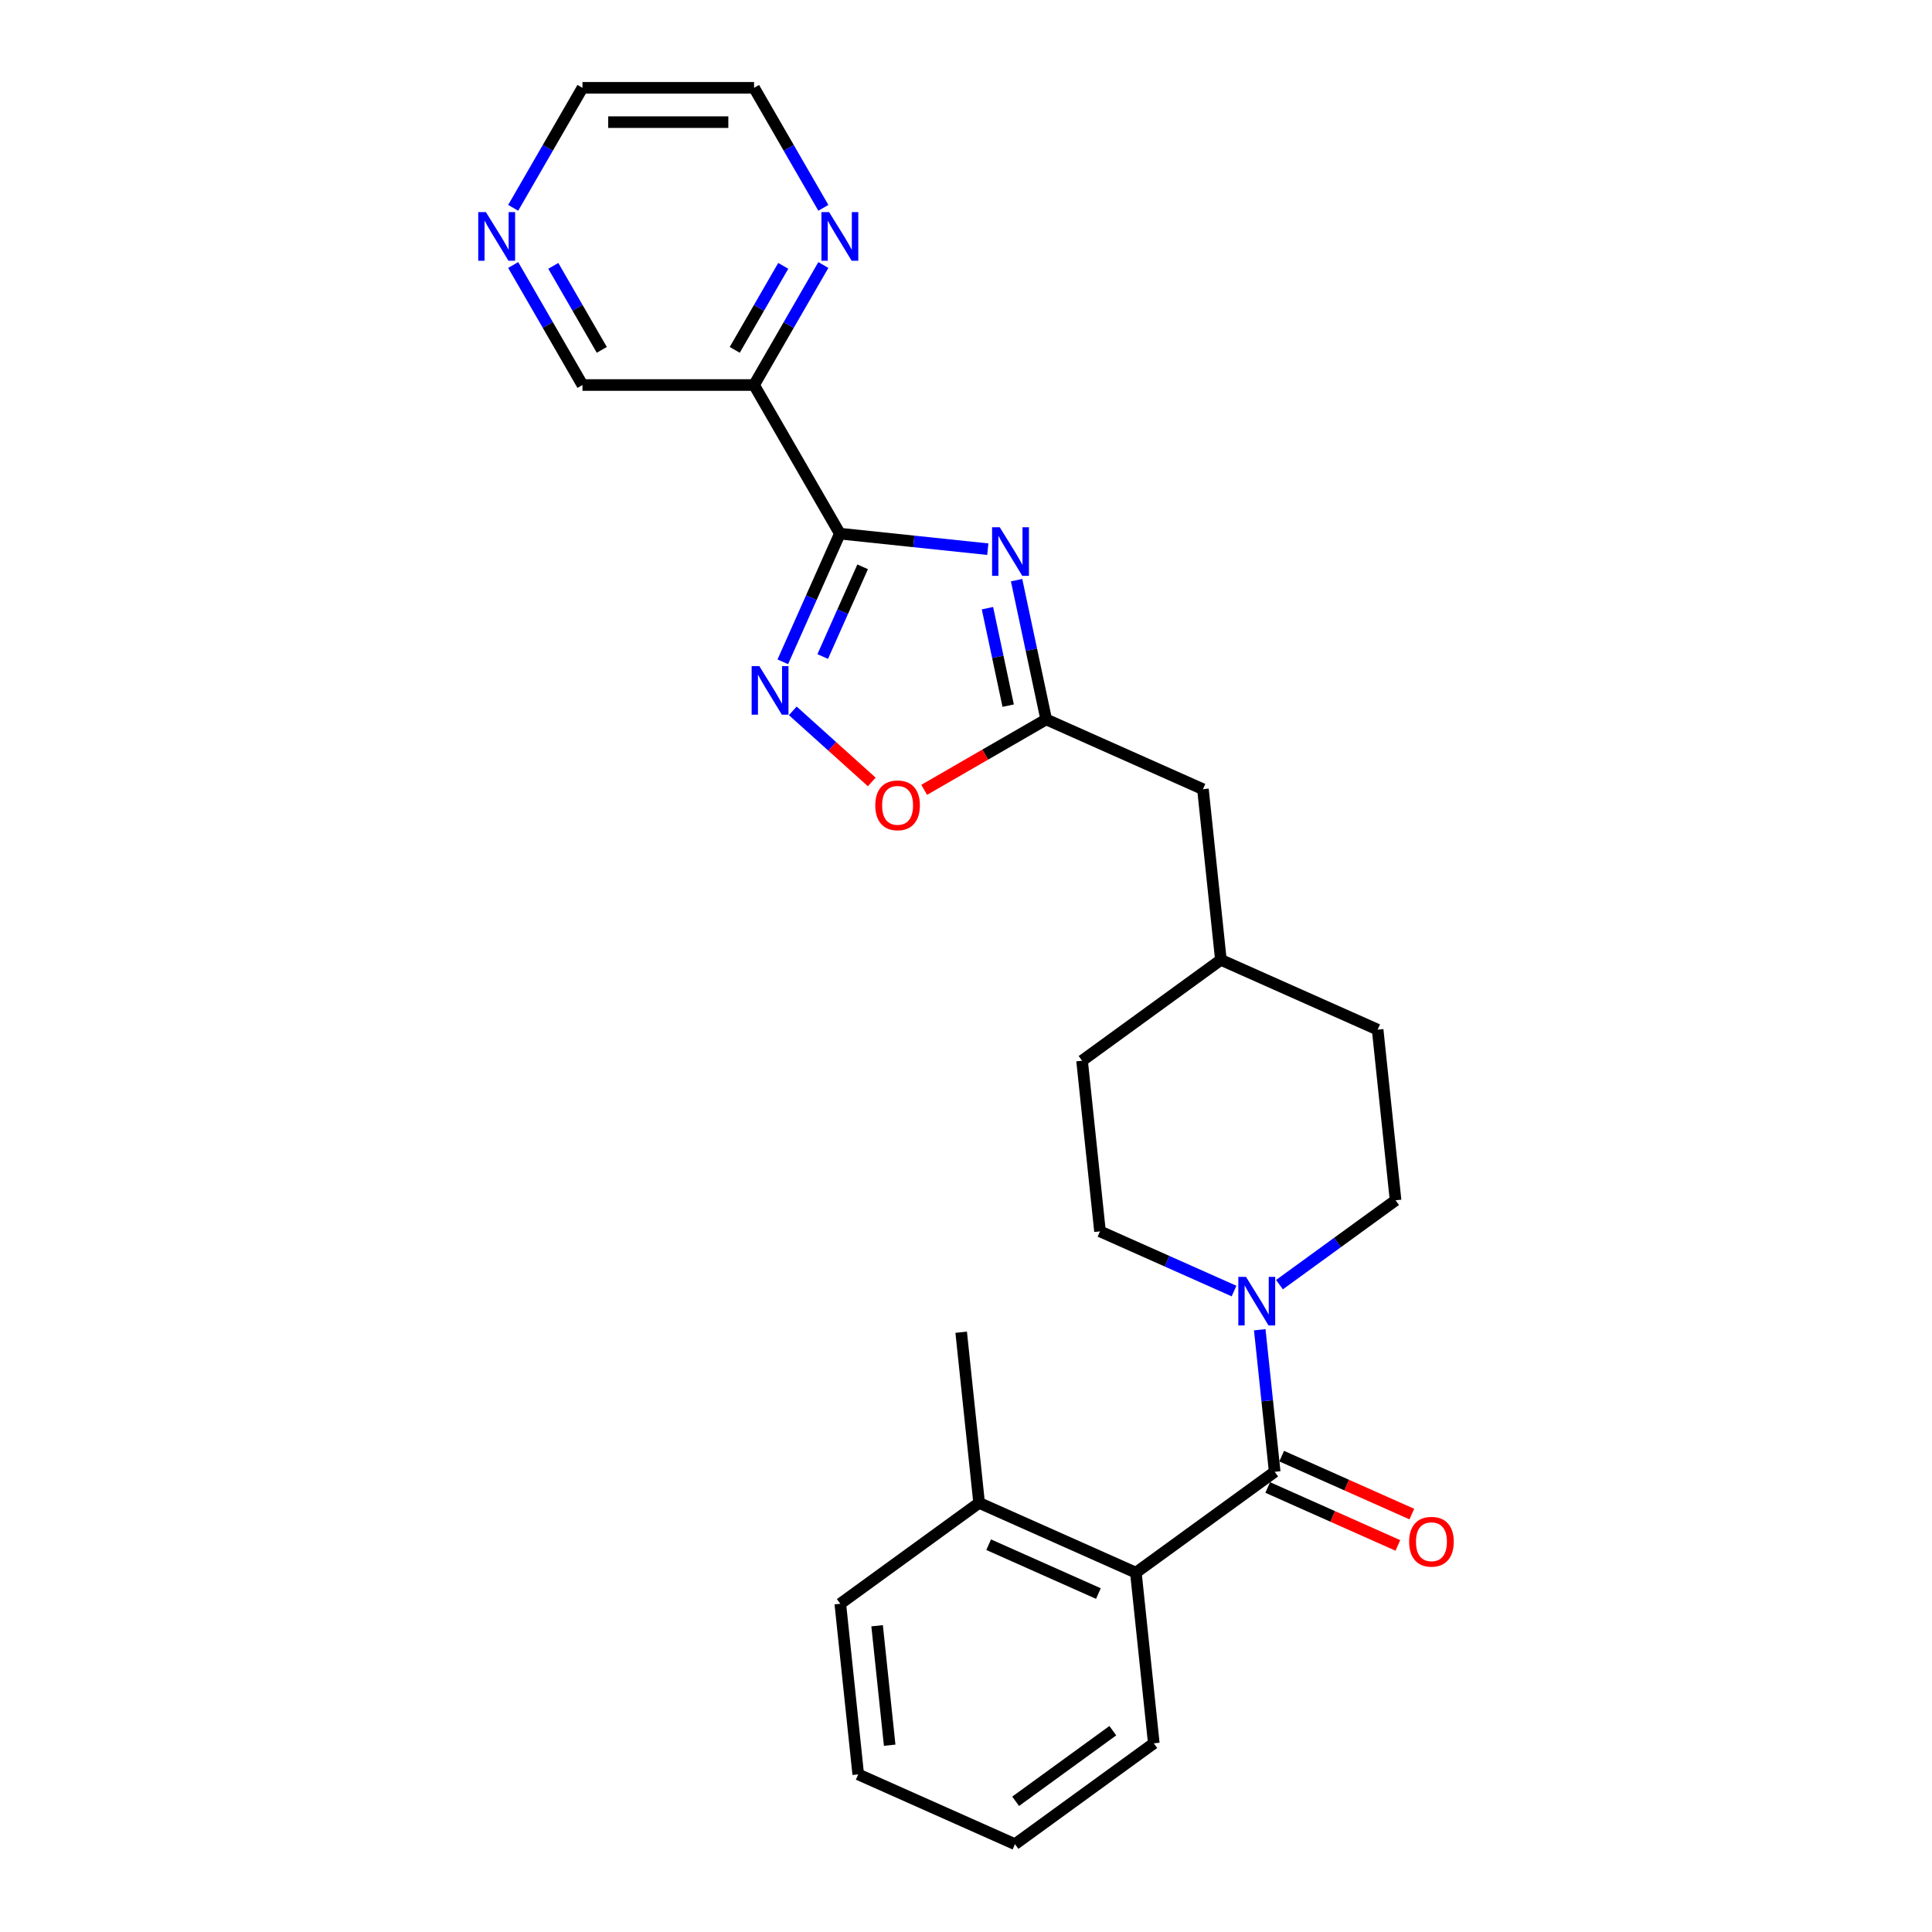 <?xml version='1.0' encoding='iso-8859-1'?>
<svg version='1.1' baseProfile='full'
              xmlns='http://www.w3.org/2000/svg'
                      xmlns:rdkit='http://www.rdkit.org/xml'
                      xmlns:xlink='http://www.w3.org/1999/xlink'
                  xml:space='preserve'
width='1000px' height='1000px' viewBox='0 0 1000 1000'>
<!-- END OF HEADER -->
<rect style='opacity:1.0;fill:#FFFFFF;stroke:none' width='1000' height='1000' x='0' y='0'> </rect>
<path class='bond-0' d='M 434.71,276.205 L 472.995,280.229' style='fill:none;fill-rule:evenodd;stroke:#000000;stroke-width:6px;stroke-linecap:butt;stroke-linejoin:miter;stroke-opacity:1' />
<path class='bond-0' d='M 472.995,280.229 L 511.28,284.253' style='fill:none;fill-rule:evenodd;stroke:#0000FF;stroke-width:6px;stroke-linecap:butt;stroke-linejoin:miter;stroke-opacity:1' />
<path class='bond-1' d='M 434.71,276.205 L 419.941,309.376' style='fill:none;fill-rule:evenodd;stroke:#000000;stroke-width:6px;stroke-linecap:butt;stroke-linejoin:miter;stroke-opacity:1' />
<path class='bond-1' d='M 419.941,309.376 L 405.173,342.546' style='fill:none;fill-rule:evenodd;stroke:#0000FF;stroke-width:6px;stroke-linecap:butt;stroke-linejoin:miter;stroke-opacity:1' />
<path class='bond-1' d='M 446.507,293.381 L 436.169,316.601' style='fill:none;fill-rule:evenodd;stroke:#000000;stroke-width:6px;stroke-linecap:butt;stroke-linejoin:miter;stroke-opacity:1' />
<path class='bond-1' d='M 436.169,316.601 L 425.831,339.82' style='fill:none;fill-rule:evenodd;stroke:#0000FF;stroke-width:6px;stroke-linecap:butt;stroke-linejoin:miter;stroke-opacity:1' />
<path class='bond-5' d='M 434.71,276.205 L 390.302,199.288' style='fill:none;fill-rule:evenodd;stroke:#000000;stroke-width:6px;stroke-linecap:butt;stroke-linejoin:miter;stroke-opacity:1' />
<path class='bond-4' d='M 526.184,300.286 L 533.845,336.325' style='fill:none;fill-rule:evenodd;stroke:#0000FF;stroke-width:6px;stroke-linecap:butt;stroke-linejoin:miter;stroke-opacity:1' />
<path class='bond-4' d='M 533.845,336.325 L 541.505,372.364' style='fill:none;fill-rule:evenodd;stroke:#000000;stroke-width:6px;stroke-linecap:butt;stroke-linejoin:miter;stroke-opacity:1' />
<path class='bond-4' d='M 511.107,314.791 L 516.47,340.018' style='fill:none;fill-rule:evenodd;stroke:#0000FF;stroke-width:6px;stroke-linecap:butt;stroke-linejoin:miter;stroke-opacity:1' />
<path class='bond-4' d='M 516.47,340.018 L 521.832,365.246' style='fill:none;fill-rule:evenodd;stroke:#000000;stroke-width:6px;stroke-linecap:butt;stroke-linejoin:miter;stroke-opacity:1' />
<path class='bond-6' d='M 410.344,367.931 L 430.781,386.332' style='fill:none;fill-rule:evenodd;stroke:#0000FF;stroke-width:6px;stroke-linecap:butt;stroke-linejoin:miter;stroke-opacity:1' />
<path class='bond-6' d='M 430.781,386.332 L 451.217,404.733' style='fill:none;fill-rule:evenodd;stroke:#FF0000;stroke-width:6px;stroke-linecap:butt;stroke-linejoin:miter;stroke-opacity:1' />
<path class='bond-2' d='M 659.778,761.807 L 655.913,725.04' style='fill:none;fill-rule:evenodd;stroke:#000000;stroke-width:6px;stroke-linecap:butt;stroke-linejoin:miter;stroke-opacity:1' />
<path class='bond-2' d='M 655.913,725.04 L 652.049,688.274' style='fill:none;fill-rule:evenodd;stroke:#0000FF;stroke-width:6px;stroke-linecap:butt;stroke-linejoin:miter;stroke-opacity:1' />
<path class='bond-7' d='M 659.778,761.807 L 587.924,814.011' style='fill:none;fill-rule:evenodd;stroke:#000000;stroke-width:6px;stroke-linecap:butt;stroke-linejoin:miter;stroke-opacity:1' />
<path class='bond-9' d='M 656.165,769.92 L 689.851,784.918' style='fill:none;fill-rule:evenodd;stroke:#000000;stroke-width:6px;stroke-linecap:butt;stroke-linejoin:miter;stroke-opacity:1' />
<path class='bond-9' d='M 689.851,784.918 L 723.536,799.916' style='fill:none;fill-rule:evenodd;stroke:#FF0000;stroke-width:6px;stroke-linecap:butt;stroke-linejoin:miter;stroke-opacity:1' />
<path class='bond-9' d='M 663.39,753.693 L 697.076,768.691' style='fill:none;fill-rule:evenodd;stroke:#000000;stroke-width:6px;stroke-linecap:butt;stroke-linejoin:miter;stroke-opacity:1' />
<path class='bond-9' d='M 697.076,768.691 L 730.761,783.688' style='fill:none;fill-rule:evenodd;stroke:#FF0000;stroke-width:6px;stroke-linecap:butt;stroke-linejoin:miter;stroke-opacity:1' />
<path class='bond-3' d='M 662.253,664.934 L 692.3,643.103' style='fill:none;fill-rule:evenodd;stroke:#0000FF;stroke-width:6px;stroke-linecap:butt;stroke-linejoin:miter;stroke-opacity:1' />
<path class='bond-3' d='M 692.3,643.103 L 722.347,621.272' style='fill:none;fill-rule:evenodd;stroke:#000000;stroke-width:6px;stroke-linecap:butt;stroke-linejoin:miter;stroke-opacity:1' />
<path class='bond-28' d='M 638.735,668.242 L 604.045,652.797' style='fill:none;fill-rule:evenodd;stroke:#0000FF;stroke-width:6px;stroke-linecap:butt;stroke-linejoin:miter;stroke-opacity:1' />
<path class='bond-28' d='M 604.045,652.797 L 569.356,637.352' style='fill:none;fill-rule:evenodd;stroke:#000000;stroke-width:6px;stroke-linecap:butt;stroke-linejoin:miter;stroke-opacity:1' />
<path class='bond-14' d='M 541.505,372.364 L 622.642,408.489' style='fill:none;fill-rule:evenodd;stroke:#000000;stroke-width:6px;stroke-linecap:butt;stroke-linejoin:miter;stroke-opacity:1' />
<path class='bond-26' d='M 541.505,372.364 L 509.93,390.594' style='fill:none;fill-rule:evenodd;stroke:#000000;stroke-width:6px;stroke-linecap:butt;stroke-linejoin:miter;stroke-opacity:1' />
<path class='bond-26' d='M 509.93,390.594 L 478.355,408.824' style='fill:none;fill-rule:evenodd;stroke:#FF0000;stroke-width:6px;stroke-linecap:butt;stroke-linejoin:miter;stroke-opacity:1' />
<path class='bond-8' d='M 390.302,199.288 L 408.234,168.228' style='fill:none;fill-rule:evenodd;stroke:#000000;stroke-width:6px;stroke-linecap:butt;stroke-linejoin:miter;stroke-opacity:1' />
<path class='bond-8' d='M 408.234,168.228 L 426.167,137.168' style='fill:none;fill-rule:evenodd;stroke:#0000FF;stroke-width:6px;stroke-linecap:butt;stroke-linejoin:miter;stroke-opacity:1' />
<path class='bond-8' d='M 380.298,181.089 L 392.851,159.347' style='fill:none;fill-rule:evenodd;stroke:#000000;stroke-width:6px;stroke-linecap:butt;stroke-linejoin:miter;stroke-opacity:1' />
<path class='bond-8' d='M 392.851,159.347 L 405.404,137.605' style='fill:none;fill-rule:evenodd;stroke:#0000FF;stroke-width:6px;stroke-linecap:butt;stroke-linejoin:miter;stroke-opacity:1' />
<path class='bond-15' d='M 390.302,199.288 L 301.486,199.288' style='fill:none;fill-rule:evenodd;stroke:#000000;stroke-width:6px;stroke-linecap:butt;stroke-linejoin:miter;stroke-opacity:1' />
<path class='bond-12' d='M 587.924,814.011 L 506.787,777.887' style='fill:none;fill-rule:evenodd;stroke:#000000;stroke-width:6px;stroke-linecap:butt;stroke-linejoin:miter;stroke-opacity:1' />
<path class='bond-12' d='M 568.528,824.82 L 511.732,799.533' style='fill:none;fill-rule:evenodd;stroke:#000000;stroke-width:6px;stroke-linecap:butt;stroke-linejoin:miter;stroke-opacity:1' />
<path class='bond-19' d='M 587.924,814.011 L 597.208,902.341' style='fill:none;fill-rule:evenodd;stroke:#000000;stroke-width:6px;stroke-linecap:butt;stroke-linejoin:miter;stroke-opacity:1' />
<path class='bond-20' d='M 426.167,107.575 L 408.234,76.515' style='fill:none;fill-rule:evenodd;stroke:#0000FF;stroke-width:6px;stroke-linecap:butt;stroke-linejoin:miter;stroke-opacity:1' />
<path class='bond-20' d='M 408.234,76.515 L 390.302,45.455' style='fill:none;fill-rule:evenodd;stroke:#000000;stroke-width:6px;stroke-linecap:butt;stroke-linejoin:miter;stroke-opacity:1' />
<path class='bond-10' d='M 722.347,621.272 L 713.064,532.943' style='fill:none;fill-rule:evenodd;stroke:#000000;stroke-width:6px;stroke-linecap:butt;stroke-linejoin:miter;stroke-opacity:1' />
<path class='bond-11' d='M 569.356,637.352 L 560.073,549.023' style='fill:none;fill-rule:evenodd;stroke:#000000;stroke-width:6px;stroke-linecap:butt;stroke-linejoin:miter;stroke-opacity:1' />
<path class='bond-22' d='M 506.787,777.887 L 497.503,689.557' style='fill:none;fill-rule:evenodd;stroke:#000000;stroke-width:6px;stroke-linecap:butt;stroke-linejoin:miter;stroke-opacity:1' />
<path class='bond-23' d='M 506.787,777.887 L 434.933,830.091' style='fill:none;fill-rule:evenodd;stroke:#000000;stroke-width:6px;stroke-linecap:butt;stroke-linejoin:miter;stroke-opacity:1' />
<path class='bond-13' d='M 265.621,137.168 L 283.553,168.228' style='fill:none;fill-rule:evenodd;stroke:#0000FF;stroke-width:6px;stroke-linecap:butt;stroke-linejoin:miter;stroke-opacity:1' />
<path class='bond-13' d='M 283.553,168.228 L 301.486,199.288' style='fill:none;fill-rule:evenodd;stroke:#000000;stroke-width:6px;stroke-linecap:butt;stroke-linejoin:miter;stroke-opacity:1' />
<path class='bond-13' d='M 286.384,137.605 L 298.937,159.347' style='fill:none;fill-rule:evenodd;stroke:#0000FF;stroke-width:6px;stroke-linecap:butt;stroke-linejoin:miter;stroke-opacity:1' />
<path class='bond-13' d='M 298.937,159.347 L 311.489,181.089' style='fill:none;fill-rule:evenodd;stroke:#000000;stroke-width:6px;stroke-linecap:butt;stroke-linejoin:miter;stroke-opacity:1' />
<path class='bond-21' d='M 265.621,107.575 L 283.553,76.515' style='fill:none;fill-rule:evenodd;stroke:#0000FF;stroke-width:6px;stroke-linecap:butt;stroke-linejoin:miter;stroke-opacity:1' />
<path class='bond-21' d='M 283.553,76.515 L 301.486,45.455' style='fill:none;fill-rule:evenodd;stroke:#000000;stroke-width:6px;stroke-linecap:butt;stroke-linejoin:miter;stroke-opacity:1' />
<path class='bond-18' d='M 622.642,408.489 L 631.926,496.818' style='fill:none;fill-rule:evenodd;stroke:#000000;stroke-width:6px;stroke-linecap:butt;stroke-linejoin:miter;stroke-opacity:1' />
<path class='bond-16' d='M 560.073,549.023 L 631.926,496.818' style='fill:none;fill-rule:evenodd;stroke:#000000;stroke-width:6px;stroke-linecap:butt;stroke-linejoin:miter;stroke-opacity:1' />
<path class='bond-17' d='M 713.064,532.943 L 631.926,496.818' style='fill:none;fill-rule:evenodd;stroke:#000000;stroke-width:6px;stroke-linecap:butt;stroke-linejoin:miter;stroke-opacity:1' />
<path class='bond-24' d='M 597.208,902.341 L 525.354,954.545' style='fill:none;fill-rule:evenodd;stroke:#000000;stroke-width:6px;stroke-linecap:butt;stroke-linejoin:miter;stroke-opacity:1' />
<path class='bond-24' d='M 575.989,895.801 L 525.691,932.344' style='fill:none;fill-rule:evenodd;stroke:#000000;stroke-width:6px;stroke-linecap:butt;stroke-linejoin:miter;stroke-opacity:1' />
<path class='bond-27' d='M 390.302,45.455 L 301.486,45.455' style='fill:none;fill-rule:evenodd;stroke:#000000;stroke-width:6px;stroke-linecap:butt;stroke-linejoin:miter;stroke-opacity:1' />
<path class='bond-27' d='M 376.979,63.218 L 314.808,63.218' style='fill:none;fill-rule:evenodd;stroke:#000000;stroke-width:6px;stroke-linecap:butt;stroke-linejoin:miter;stroke-opacity:1' />
<path class='bond-29' d='M 434.933,830.091 L 444.217,918.421' style='fill:none;fill-rule:evenodd;stroke:#000000;stroke-width:6px;stroke-linecap:butt;stroke-linejoin:miter;stroke-opacity:1' />
<path class='bond-29' d='M 453.991,841.484 L 460.49,903.315' style='fill:none;fill-rule:evenodd;stroke:#000000;stroke-width:6px;stroke-linecap:butt;stroke-linejoin:miter;stroke-opacity:1' />
<path class='bond-25' d='M 525.354,954.545 L 444.217,918.421' style='fill:none;fill-rule:evenodd;stroke:#000000;stroke-width:6px;stroke-linecap:butt;stroke-linejoin:miter;stroke-opacity:1' />
<path  class='atom-1' d='M 517.479 272.913
L 525.721 286.235
Q 526.538 287.55, 527.853 289.93
Q 529.167 292.31, 529.238 292.452
L 529.238 272.913
L 532.578 272.913
L 532.578 298.065
L 529.132 298.065
L 520.286 283.5
Q 519.256 281.794, 518.154 279.84
Q 517.088 277.886, 516.769 277.282
L 516.769 298.065
L 513.5 298.065
L 513.5 272.913
L 517.479 272.913
' fill='#0000FF'/>
<path  class='atom-2' d='M 393.025 344.766
L 401.267 358.089
Q 402.084 359.403, 403.399 361.783
Q 404.713 364.164, 404.784 364.306
L 404.784 344.766
L 408.124 344.766
L 408.124 369.919
L 404.678 369.919
L 395.832 355.353
Q 394.801 353.648, 393.7 351.694
Q 392.634 349.74, 392.315 349.136
L 392.315 369.919
L 389.046 369.919
L 389.046 344.766
L 393.025 344.766
' fill='#0000FF'/>
<path  class='atom-4' d='M 644.934 660.901
L 653.176 674.223
Q 653.993 675.538, 655.308 677.918
Q 656.622 680.298, 656.693 680.44
L 656.693 660.901
L 660.033 660.901
L 660.033 686.053
L 656.587 686.053
L 647.741 671.488
Q 646.71 669.782, 645.609 667.828
Q 644.543 665.875, 644.223 665.271
L 644.223 686.053
L 640.955 686.053
L 640.955 660.901
L 644.934 660.901
' fill='#0000FF'/>
<path  class='atom-7' d='M 453.042 416.843
Q 453.042 410.804, 456.026 407.429
Q 459.01 404.054, 464.588 404.054
Q 470.166 404.054, 473.15 407.429
Q 476.134 410.804, 476.134 416.843
Q 476.134 422.954, 473.114 426.435
Q 470.095 429.881, 464.588 429.881
Q 459.046 429.881, 456.026 426.435
Q 453.042 422.989, 453.042 416.843
M 464.588 427.039
Q 468.425 427.039, 470.485 424.481
Q 472.582 421.888, 472.582 416.843
Q 472.582 411.905, 470.485 409.418
Q 468.425 406.896, 464.588 406.896
Q 460.751 406.896, 458.655 409.383
Q 456.595 411.869, 456.595 416.843
Q 456.595 421.923, 458.655 424.481
Q 460.751 427.039, 464.588 427.039
' fill='#FF0000'/>
<path  class='atom-9' d='M 429.15 109.795
L 437.392 123.117
Q 438.209 124.432, 439.523 126.812
Q 440.838 129.193, 440.909 129.335
L 440.909 109.795
L 444.249 109.795
L 444.249 134.948
L 440.802 134.948
L 431.956 120.382
Q 430.926 118.677, 429.825 116.723
Q 428.759 114.769, 428.439 114.165
L 428.439 134.948
L 425.171 134.948
L 425.171 109.795
L 429.15 109.795
' fill='#0000FF'/>
<path  class='atom-10' d='M 729.369 798.002
Q 729.369 791.963, 732.353 788.588
Q 735.337 785.213, 740.915 785.213
Q 746.493 785.213, 749.477 788.588
Q 752.461 791.963, 752.461 798.002
Q 752.461 804.113, 749.441 807.594
Q 746.422 811.041, 740.915 811.041
Q 735.373 811.041, 732.353 807.594
Q 729.369 804.148, 729.369 798.002
M 740.915 808.198
Q 744.752 808.198, 746.812 805.641
Q 748.908 803.047, 748.908 798.002
Q 748.908 793.064, 746.812 790.577
Q 744.752 788.055, 740.915 788.055
Q 737.078 788.055, 734.982 790.542
Q 732.922 793.029, 732.922 798.002
Q 732.922 803.083, 734.982 805.641
Q 737.078 808.198, 740.915 808.198
' fill='#FF0000'/>
<path  class='atom-14' d='M 251.518 109.795
L 259.76 123.117
Q 260.577 124.432, 261.892 126.812
Q 263.206 129.193, 263.277 129.335
L 263.277 109.795
L 266.617 109.795
L 266.617 134.948
L 263.171 134.948
L 254.324 120.382
Q 253.294 118.677, 252.193 116.723
Q 251.127 114.769, 250.807 114.165
L 250.807 134.948
L 247.539 134.948
L 247.539 109.795
L 251.518 109.795
' fill='#0000FF'/>
</svg>
